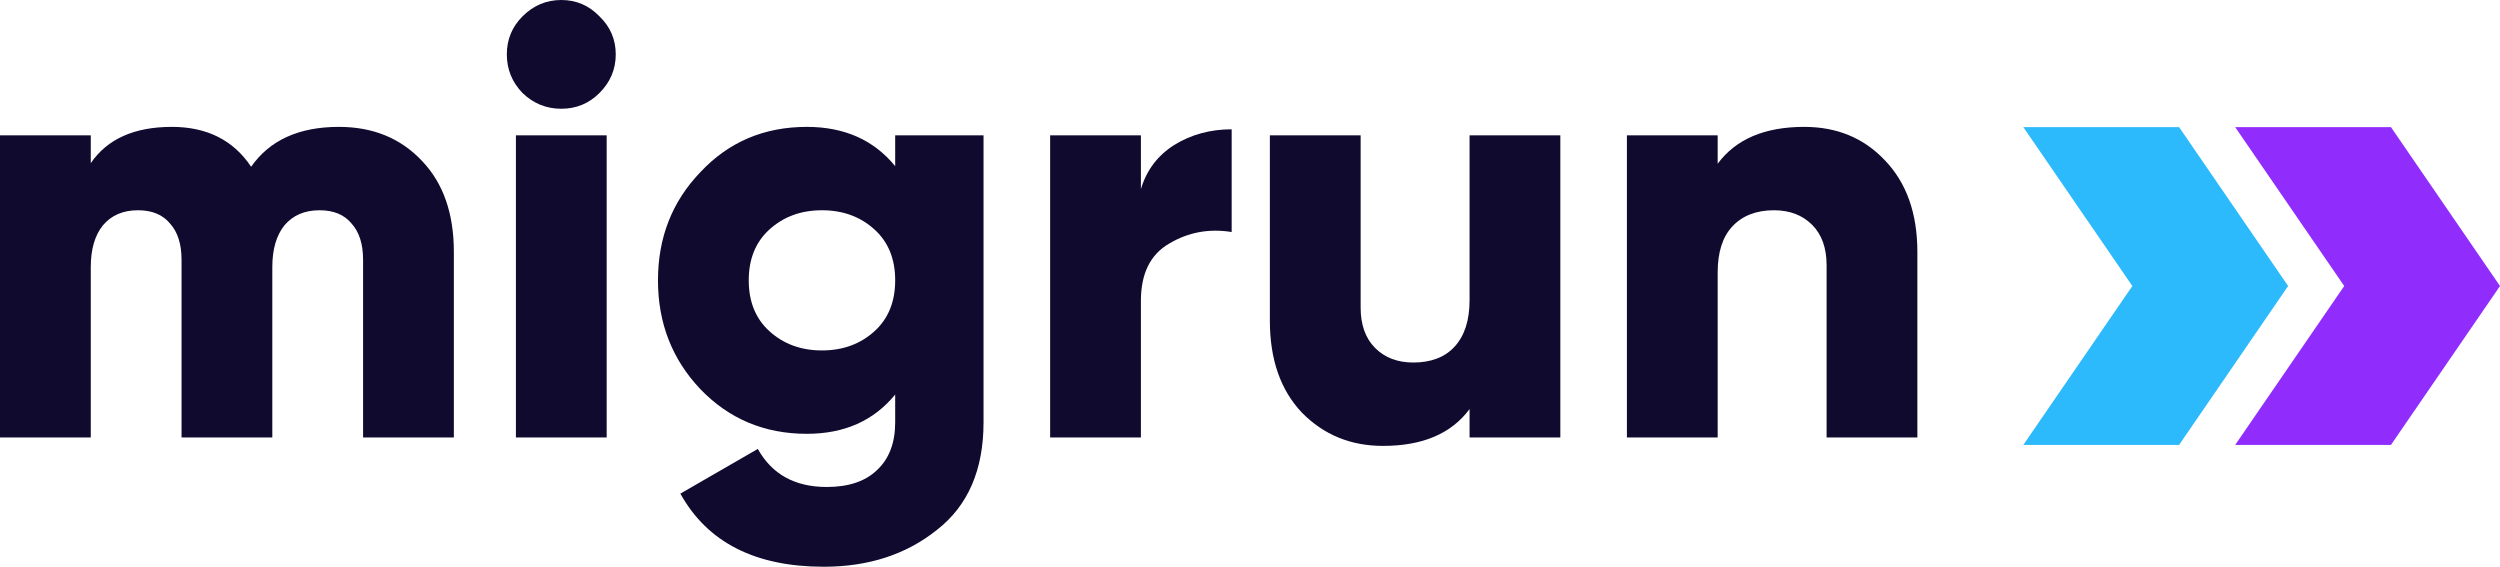 <svg xmlns="http://www.w3.org/2000/svg" width="472" height="107" viewBox="0 0 472 107" fill="none"><path d="M411.412 24H382L402.588 54L382 84H411.412L432 54L411.412 24Z" fill="#2CBAFC"></path><path d="M451.412 24H422L442.588 54L422 84H451.412L472 54L451.412 24Z" fill="#902DFC"></path><path d="M63.98 23.955C70.454 23.955 75.71 26.123 79.747 30.457C83.707 34.64 85.688 40.344 85.688 47.568V82.588H68.55V49.051C68.55 46.085 67.827 43.804 66.379 42.207C65.008 40.534 62.99 39.697 60.324 39.697C57.506 39.697 55.297 40.648 53.698 42.549C52.174 44.45 51.413 47.074 51.413 50.42V82.588H34.275V49.051C34.275 46.085 33.552 43.804 32.104 42.207C30.733 40.534 28.715 39.697 26.049 39.697C23.231 39.697 21.022 40.648 19.423 42.549C17.899 44.45 17.138 47.074 17.138 50.42V82.588H0V25.552H17.138V30.8C20.26 26.237 25.364 23.955 32.447 23.955C39.074 23.955 44.063 26.465 47.414 31.484C50.918 26.465 56.44 23.955 63.98 23.955Z" fill="#100A2F"></path><path d="M113.17 17.567C111.189 19.544 108.79 20.533 105.972 20.533C103.154 20.533 100.716 19.544 98.66 17.567C96.679 15.514 95.689 13.08 95.689 10.267C95.689 7.453 96.679 5.057 98.66 3.08C100.716 1.027 103.154 0 105.972 0C108.79 0 111.189 1.027 113.17 3.08C115.226 5.057 116.254 7.453 116.254 10.267C116.254 13.08 115.226 15.514 113.17 17.567ZM114.541 82.588H97.403V25.552H114.541V82.588Z" fill="#100A2F"></path><path d="M169.011 31.37V25.552H185.692V79.737C185.692 88.71 182.759 95.479 176.895 100.042C171.106 104.681 163.984 107 155.53 107C142.581 107 133.556 102.399 128.452 93.197L143.076 84.756C145.742 89.547 150.084 91.942 156.101 91.942C160.214 91.942 163.375 90.878 165.584 88.748C167.869 86.619 169.011 83.615 169.011 79.737V74.489C164.974 79.433 159.414 81.904 152.331 81.904C144.333 81.904 137.63 79.09 132.223 73.463C126.891 67.835 124.225 60.991 124.225 52.93C124.225 44.868 126.891 38.062 132.223 32.511C137.554 26.807 144.257 23.955 152.331 23.955C159.414 23.955 164.974 26.427 169.011 31.37ZM145.247 62.512C147.913 64.945 151.226 66.162 155.187 66.162C159.148 66.162 162.461 64.945 165.127 62.512C167.716 60.154 169.011 56.96 169.011 52.93C169.011 48.899 167.716 45.705 165.127 43.347C162.461 40.914 159.148 39.697 155.187 39.697C151.226 39.697 147.913 40.914 145.247 43.347C142.658 45.705 141.363 48.899 141.363 52.93C141.363 56.96 142.658 60.154 145.247 62.512Z" fill="#100A2F"></path><path d="M215.402 25.552V35.705C216.469 32.13 218.563 29.355 221.686 27.377C224.885 25.4 228.503 24.412 232.54 24.412V43.804C228.275 43.119 224.352 43.842 220.772 45.971C217.192 48.025 215.402 51.637 215.402 56.808V82.588H198.265V25.552H215.402Z" fill="#100A2F"></path><path d="M277.454 56.694V25.552H294.591V82.588H277.454V77.227C274.026 81.866 268.58 84.186 261.116 84.186C255.023 84.186 249.919 82.094 245.806 77.912C241.77 73.653 239.751 67.873 239.751 60.572V25.552H256.889V58.063C256.889 61.333 257.803 63.881 259.631 65.706C261.459 67.531 263.858 68.444 266.828 68.444C270.18 68.444 272.769 67.455 274.598 65.478C276.502 63.424 277.454 60.496 277.454 56.694Z" fill="#100A2F"></path><path d="M340.635 23.955C346.805 23.955 351.87 26.047 355.831 30.229C359.944 34.488 362 40.268 362 47.568V82.588H344.862V50.078C344.862 46.808 343.948 44.26 342.12 42.435C340.292 40.61 337.893 39.697 334.923 39.697C331.571 39.697 328.944 40.724 327.039 42.777C325.211 44.754 324.297 47.644 324.297 51.447V82.588H307.16V25.552H324.297V30.914C327.725 26.275 333.171 23.955 340.635 23.955Z" fill="#100A2F"></path></svg>